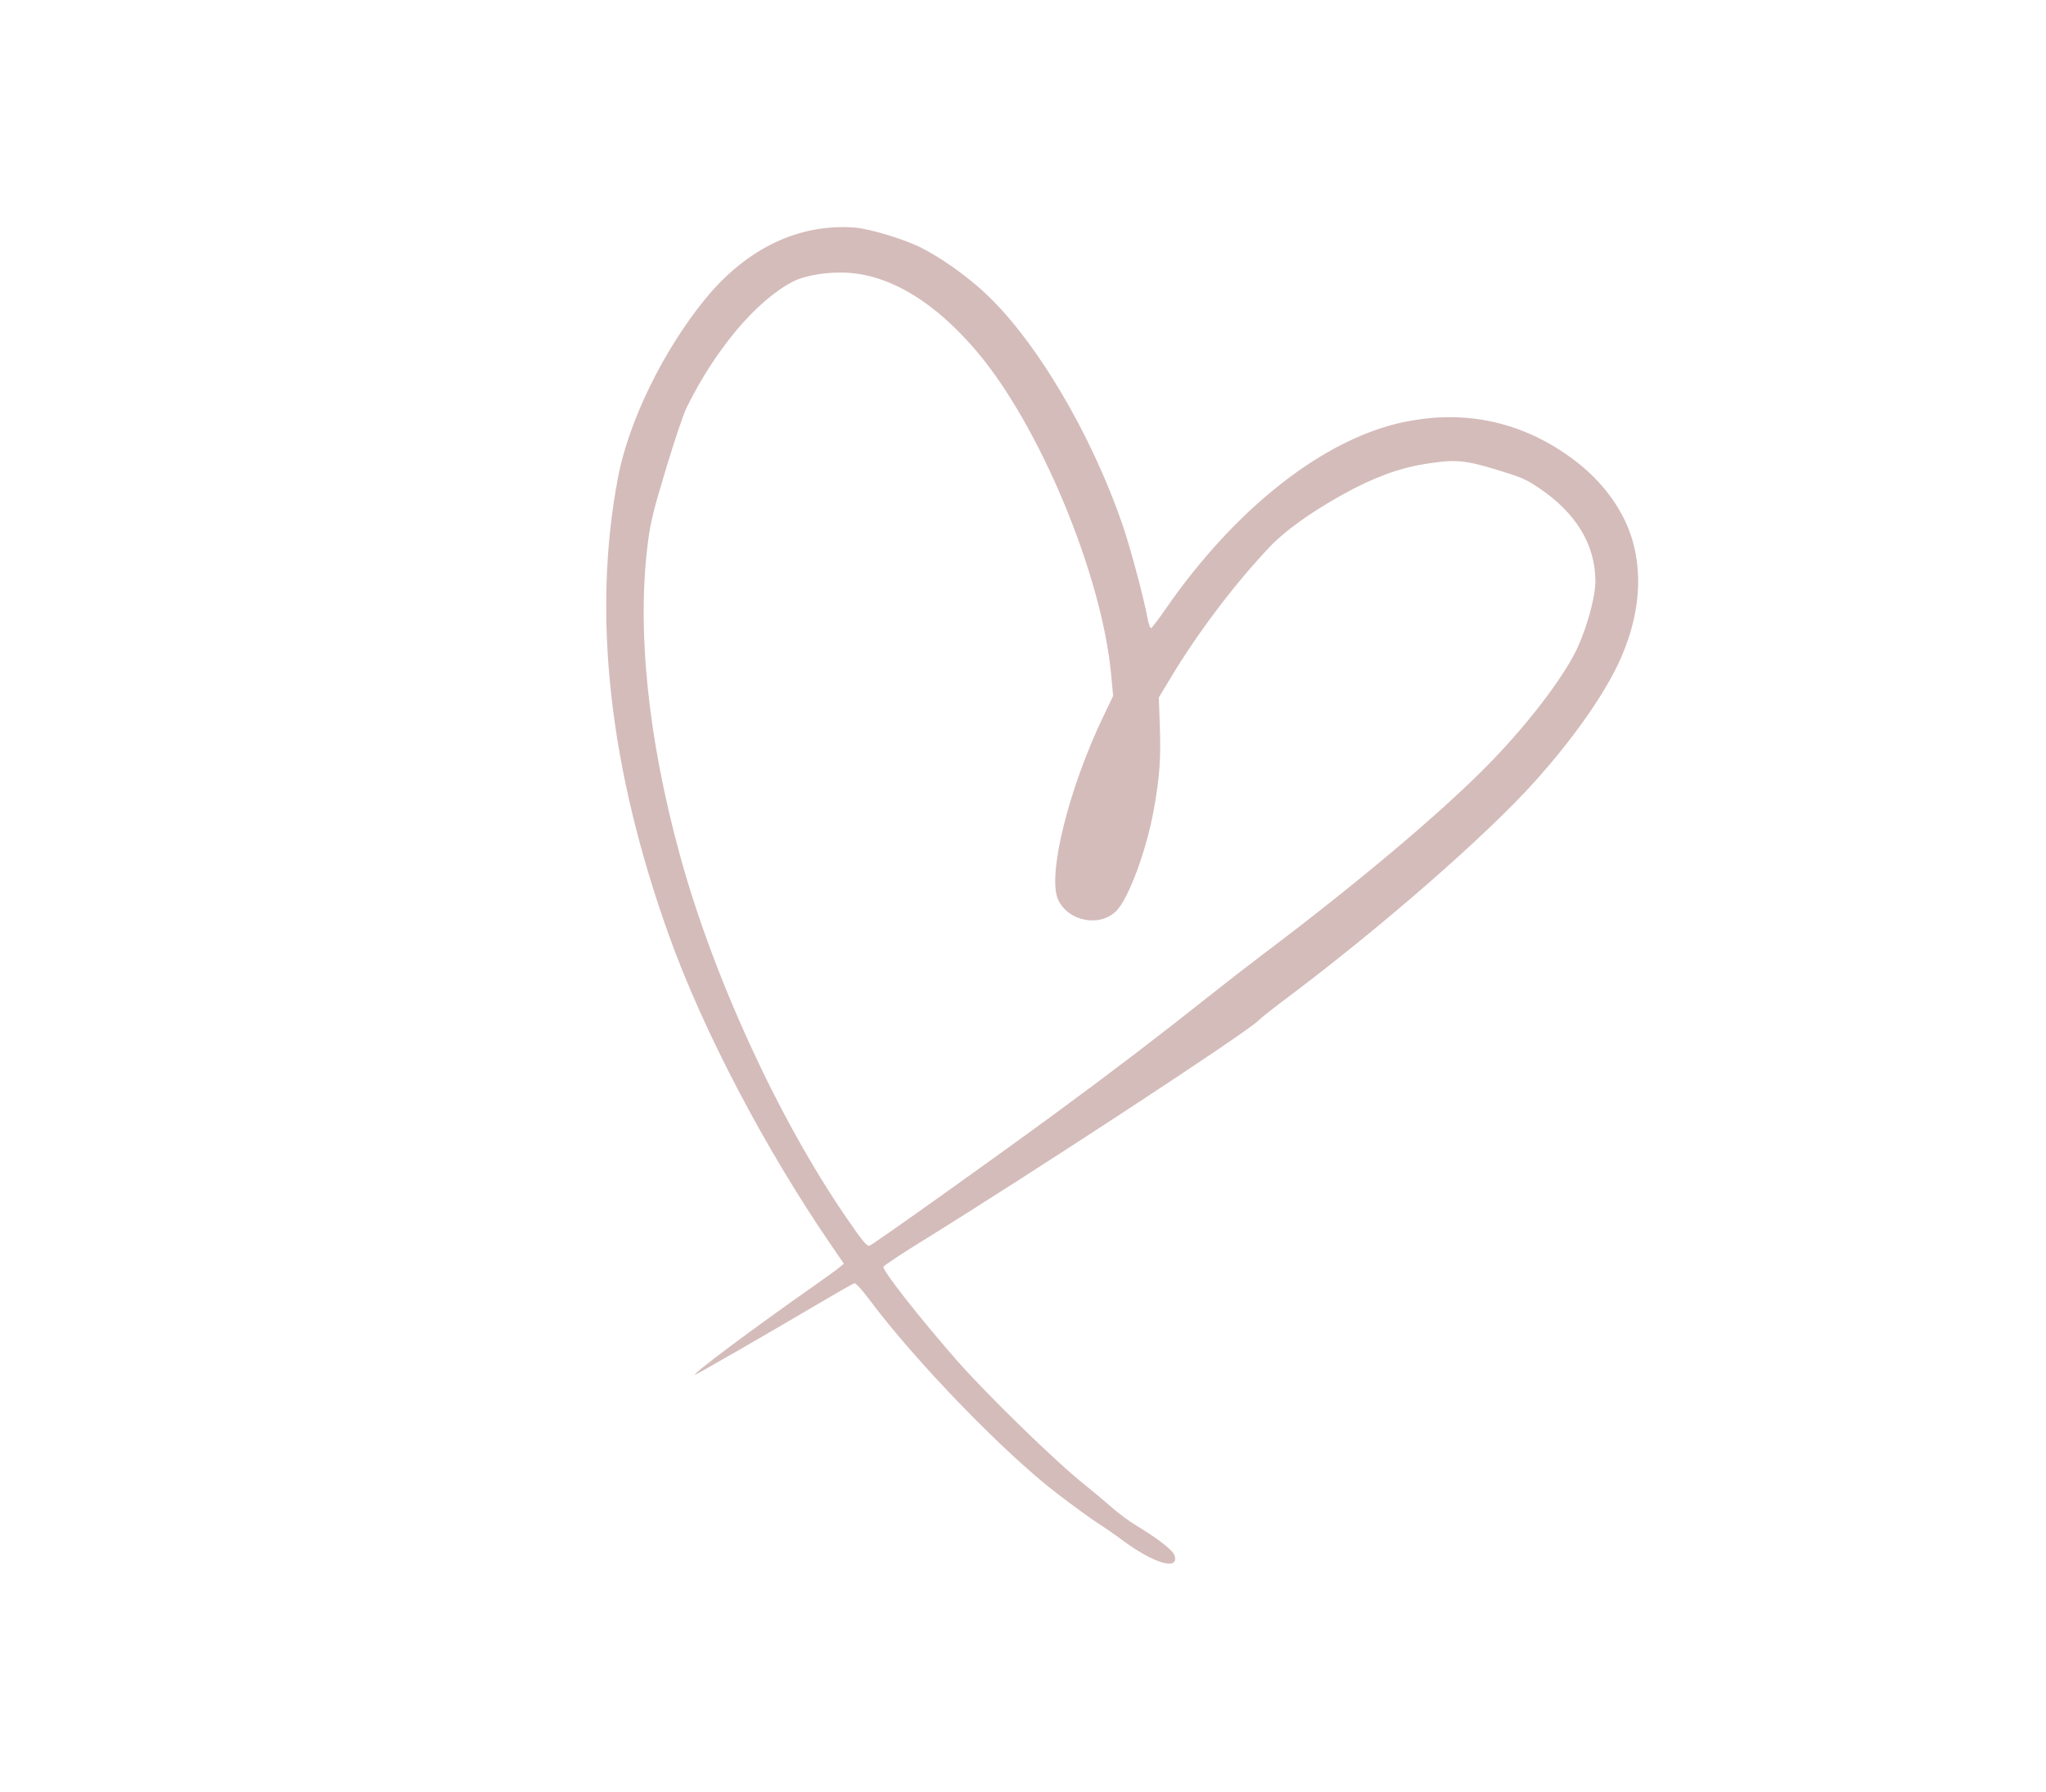 <?xml version="1.0" encoding="UTF-8"?> <svg xmlns="http://www.w3.org/2000/svg" width="121" height="106" viewBox="0 0 121 106" fill="none"> <g clip-path="url(#clip0_108_397)"> <path fill-rule="evenodd" clip-rule="evenodd" d="M50.546 13.46C47.232 13.214 44.132 14.702 41.685 17.712C39.215 20.752 37.184 24.914 36.55 28.238C35.001 36.35 36.035 45.555 39.604 55.445C41.618 61.029 45.24 67.934 49.139 73.626L49.906 74.745L49.644 74.965C49.5 75.087 48.819 75.582 48.129 76.065C44.532 78.588 40.942 81.271 41.099 81.318C41.151 81.334 45.433 78.867 48.555 77.023C49.559 76.429 50.445 75.927 50.524 75.906C50.605 75.884 50.979 76.287 51.392 76.842C54.103 80.486 59.379 85.94 62.51 88.336C63.464 89.066 64.54 89.85 64.9 90.078C65.26 90.306 65.933 90.772 66.396 91.114C68.249 92.484 69.735 92.918 69.467 92.011C69.377 91.705 68.481 91.004 67.179 90.222C66.78 89.982 66.129 89.498 65.732 89.147C65.335 88.796 64.602 88.183 64.104 87.785C62.387 86.413 58.305 82.433 56.524 80.395C54.319 77.87 52.179 75.138 52.246 74.931C52.268 74.861 53.208 74.233 54.335 73.535C61.19 69.291 73.752 61.056 74.414 60.373C74.559 60.224 75.224 59.693 75.892 59.193C81.645 54.89 87.932 49.404 90.831 46.157C92.905 43.834 94.604 41.462 95.559 39.557C97.226 36.234 97.319 32.876 95.818 30.256C95.006 28.838 93.849 27.655 92.291 26.648C89.474 24.826 86.328 24.261 82.972 24.976C78.263 25.978 73.064 30.064 68.954 35.993C68.539 36.591 68.15 37.11 68.089 37.147C68.028 37.183 67.926 36.921 67.863 36.564C67.667 35.461 66.883 32.511 66.432 31.18C64.549 25.626 61.158 19.938 58.077 17.169C57.006 16.206 55.696 15.285 54.537 14.682C53.564 14.175 51.448 13.527 50.546 13.46ZM50.275 16.144C49.097 16.048 47.67 16.261 46.918 16.645C44.751 17.75 42.298 20.658 40.592 24.14C40.414 24.502 39.873 26.113 39.388 27.72C38.653 30.158 38.477 30.869 38.327 32.009C37.649 37.145 38.309 43.648 40.212 50.588C42.193 57.814 46.019 66.147 50.061 72.035C51.015 73.425 51.28 73.744 51.429 73.681C51.712 73.561 58.688 68.592 62.408 65.86C65.812 63.36 68.439 61.356 71.525 58.904C72.491 58.136 73.899 57.043 74.654 56.475C80.153 52.336 85.11 48.171 87.907 45.336C90.07 43.145 92.059 40.616 93.049 38.8C93.735 37.54 94.362 35.386 94.351 34.33C94.327 32.177 93.188 30.318 90.995 28.851C90.227 28.337 89.981 28.231 88.52 27.785C86.601 27.2 86.024 27.155 84.219 27.453C82.663 27.71 81.183 28.265 79.381 29.266C77.516 30.302 75.984 31.402 75.084 32.354C73.044 34.509 70.868 37.381 69.28 40.015L68.532 41.255L68.588 42.835C68.661 44.866 68.585 45.952 68.235 47.893C67.805 50.276 66.763 53.108 66.039 53.861C65.071 54.868 63.167 54.51 62.575 53.21C61.927 51.788 63.194 46.658 65.256 42.365L65.831 41.167L65.71 39.873C65.159 33.985 61.483 25.157 57.755 20.773C55.34 17.933 52.78 16.348 50.275 16.144Z" fill="#D4BCBA"></path> </g> <defs> <clipPath id="clip0_108_397"> <rect width="100.684" height="80" fill="white" transform="translate(23.691 0.17) rotate(16.779)"></rect> </clipPath> </defs> </svg> 